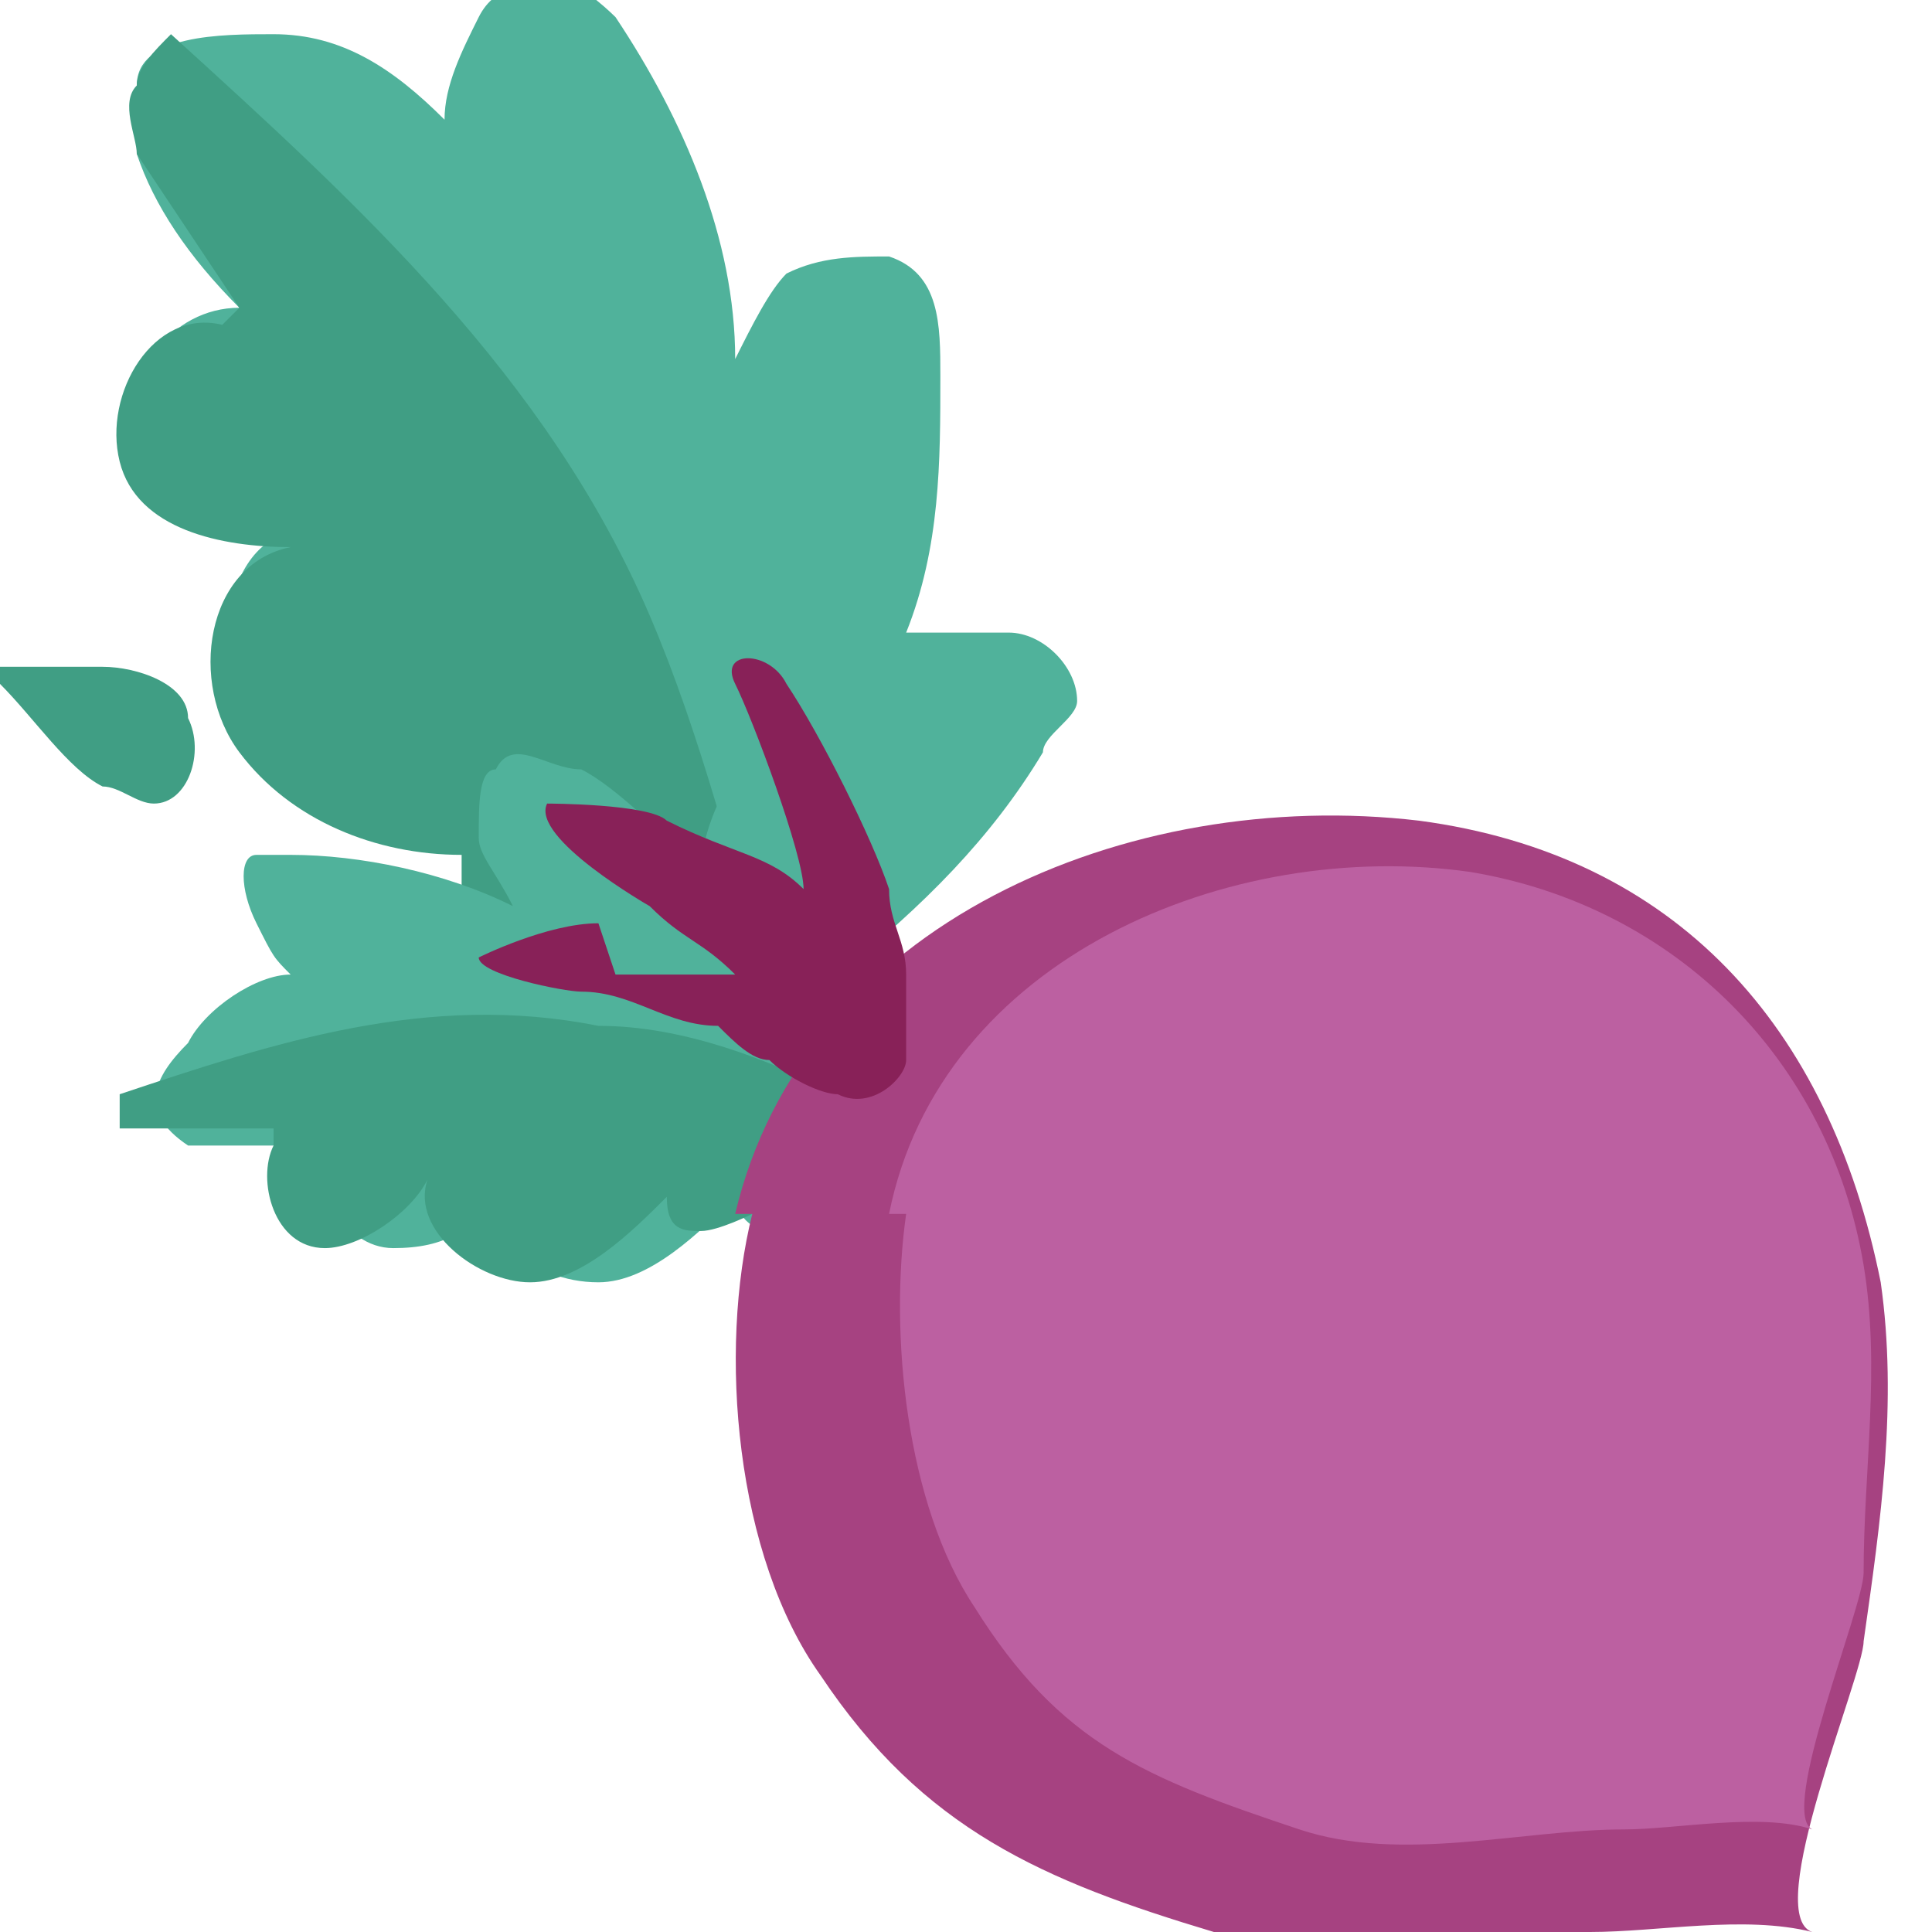 <?xml version="1.0" encoding="UTF-8"?>
<svg id="Calque_1" xmlns="http://www.w3.org/2000/svg" version="1.1" viewBox="0 0 11.3 11.3">
  <!-- Generator: Adobe Illustrator 29.2.1, SVG Export Plug-In . SVG Version: 2.1.0 Build 116)  -->
  <defs>
    <style>
      .st0 {
        fill: #409e84;
      }

      .st1 {
        fill: #50b29b;
      }

      .st2 {
        fill: #bc60a1;
      }

      .st3 {
        fill: #a64281;
      }

      .st4 {
        fill: #882158;
      }
    </style>
  </defs>
  <g>
    <path class="st1" d="M4.9,5.7c.5-.4.9-.8,1.2-1.3,0-.1.2-.2.2-.3,0-.2-.2-.4-.4-.4-.2,0-.4,0-.6,0,.2-.5.2-1,.2-1.5,0-.3,0-.6-.3-.7-.2,0-.4,0-.6.1-.1.1-.2.3-.3.5,0-.7-.3-1.4-.7-2,0,0-.2-.2-.3-.2-.2,0-.4,0-.5.2s-.2.4-.2.6c-.3-.3-.6-.5-1-.5-.3,0-.8,0-.8.3,0,.1,0,.3,0,.4.1.3.3.6.6.9-.4,0-.7.4-.6.8s.6.6,1,.5c-.5,0-.6.8-.3,1.2.3.4.8.5,1.3.6-.1,0-.1.3,0,.4,0,.1.2.2.4.3.6.2,1.2.2,1.7,0"/>
    <path class="st0" d="M1.4,1.8c-.2-.3-.4-.6-.6-.9,0-.1-.1-.3,0-.4,0-.1.1-.2.2-.3,1.1,1,2.2,2,2.8,3.4.3.7.5,1.5.7,2.2-.5,0-.9,0-1.4-.1-.1,0-.3-.1-.4-.3,0-.1,0-.3,0-.4-.5,0-1-.2-1.3-.6-.3-.4-.2-1.1.3-1.2-.4,0-.9-.1-1-.5s.2-.9.6-.8Z"/>
  </g>
  <g>
    <path class="st1" d="M4.9,6c0-.4-.2-.8-.3-1.1,0,0,0-.2-.1-.2-.1,0-.3,0-.3,0,0,0-.1.2-.1.4-.2-.2-.5-.5-.7-.6-.2,0-.4-.2-.5,0-.1,0-.1.2-.1.4,0,.1.1.2.2.4-.4-.2-.9-.3-1.3-.3,0,0-.2,0-.2,0-.1,0-.1.2,0,.4s.1.2.2.3c-.2,0-.5.2-.6.4-.2.2-.3.4,0,.6,0,0,.2,0,.2,0,.2,0,.5,0,.7,0-.2.2,0,.6.3.6.3,0,.5-.1.6-.4-.1.3.2.6.6.6.3,0,.6-.3.8-.5,0,.1.1.2.2.2.1,0,.2,0,.3-.1.3-.2.5-.6.6-.9"/>
    <path class="st0" d="M1.6,6.6c-.2,0-.5,0-.7,0,0,0-.2,0-.2,0,0,0,0-.1,0-.2.9-.3,1.8-.6,2.8-.4.5,0,1,.2,1.4.4-.1.3-.3.5-.5.7,0,0-.2.1-.3.1-.1,0-.2,0-.2-.2-.2.2-.5.5-.8.5-.3,0-.7-.3-.6-.6-.1.2-.4.4-.6.4-.3,0-.4-.4-.3-.6Z"/>
  </g>
  <path class="st3" d="M4.3,7.1c.4-1.7,2.3-2.5,4-2.3,1.5.2,2.4,1.2,2.7,2.7.1.7,0,1.4-.1,2.1,0,.2-.6,1.6-.3,1.7-.4-.1-.9,0-1.3,0-.7,0-1.5.2-2.2,0-1-.3-1.7-.6-2.3-1.5-.5-.7-.6-1.9-.4-2.7Z"/>
  <path class="st2" d="M5.2,7.1c.3-1.5,2-2.2,3.4-2,1.2.2,2.1,1.1,2.3,2.3.1.6,0,1.2,0,1.8,0,.2-.5,1.4-.3,1.5-.3-.1-.8,0-1.1,0-.6,0-1.3.2-1.9,0-.9-.3-1.4-.5-1.9-1.3-.4-.6-.5-1.6-.4-2.3Z"/>
  <path class="st4" d="M3.6,5.7c.3,0,.5,0,.7,0-.2-.2-.3-.2-.5-.4,0,0-.7-.4-.6-.6,0,0,.6,0,.7.1.4.2.6.2.8.4,0,0,0,0,0,0,0-.2-.3-1-.4-1.2-.1-.2.2-.2.3,0,.2.3.5.9.6,1.2,0,.2.1.3.1.5,0,0,0,0,0,.1,0,0,0,0,0,.1,0,0,0,0,0,0,0,0,0,.2,0,.3,0,0,0,0,0,0,0,.1-.2.3-.4.2-.1,0-.3-.1-.4-.2-.1,0-.2-.1-.3-.2-.3,0-.5-.2-.8-.2-.1,0-.6-.1-.6-.2,0,0,.4-.2.7-.2Z"/>
  <path class="st0" d="M0,4c.2.2.4.5.6.6.1,0,.2.1.3.1.2,0,.3-.3.2-.5,0-.2-.3-.3-.5-.3-.2,0-.4,0-.6,0"/>
</svg>